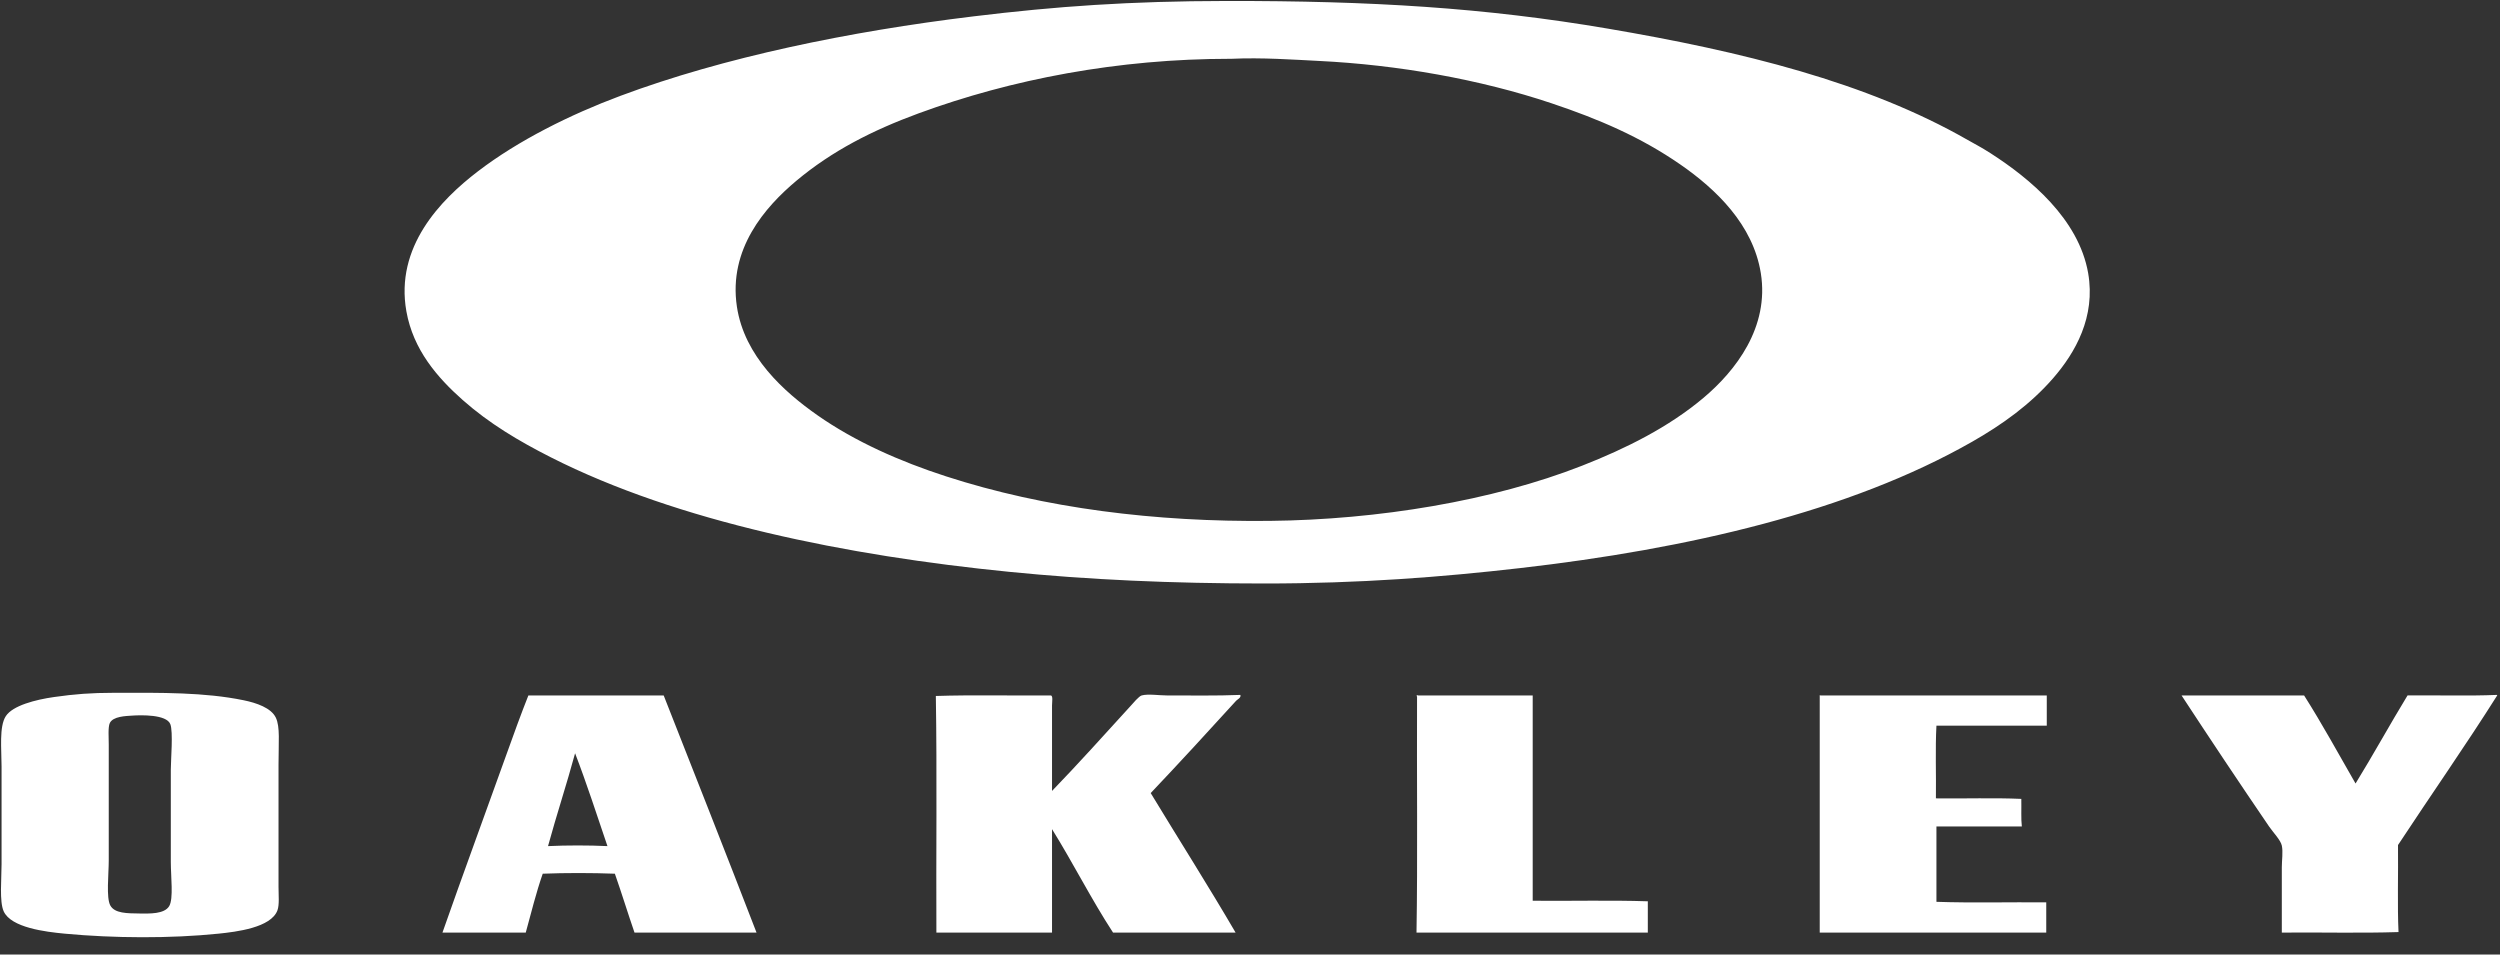<?xml version="1.0" encoding="UTF-8"?>
<svg width="110px" height="42px" viewBox="0 0 110 42" version="1.1" xmlns="http://www.w3.org/2000/svg" xmlns:xlink="http://www.w3.org/1999/xlink">
    <rect x="0" y="0" width="110" height="42" fill="#333333" stroke="none"/>
    <!-- Generator: Sketch 55.1 (78136) - https://sketchapp.com -->
    <title>logo_oakley_white</title>
    <desc>Created with Sketch.</desc>
    <g id="Symbols" stroke="none" stroke-width="1" fill="none" fill-rule="evenodd">
        <g id="logos" transform="translate(-48, -2920)" fill="#FFFFFF">
            <g id="logo_oakley_white" transform="translate(48, 2920)">
                <path d="M53.969,0.043 C60.326,0.036 65.32,0.336 70.73,1.257 C76.636,2.261 82.145,3.617 86.58,6.159 C86.908,6.347 87.159,6.469 87.584,6.742 C89.313,7.853 91.465,9.631 91.879,12.018 C92.214,13.948 91.312,15.52 90.339,16.64 C89.328,17.803 88.089,18.688 86.767,19.441 C81.373,22.515 74.261,24.151 66.878,24.997 C63.447,25.39 59.85,25.674 55.627,25.674 C51.521,25.674 47.896,25.508 44.399,25.16 C37.286,24.453 29.836,22.962 24.23,20.118 C22.834,19.41 21.528,18.637 20.355,17.597 C19.241,16.61 18.18,15.386 17.881,13.699 C17.377,10.865 19.374,8.804 21.032,7.536 C22.808,6.177 25.094,5.041 27.288,4.221 C31.849,2.517 37.364,1.384 42.835,0.72 C46.481,0.277 49.717,0.048 53.969,0.043 Z M54.133,2.587 C49.199,2.587 44.513,3.483 40.407,4.992 C38.396,5.731 36.61,6.638 35.038,7.956 C33.666,9.107 32.044,10.952 32.423,13.489 C32.75,15.676 34.49,17.237 35.972,18.274 C37.626,19.432 39.61,20.307 41.621,20.958 C45.966,22.366 50.833,22.972 55.86,22.919 C60.636,22.869 65.66,22.041 69.609,20.492 C71.557,19.728 73.425,18.792 74.955,17.504 C76.364,16.317 77.859,14.401 77.476,12.018 C77.133,9.884 75.506,8.323 73.928,7.233 C72.193,6.033 70.353,5.243 68.279,4.548 C65.103,3.484 61.494,2.852 58.031,2.681 C56.945,2.627 55.516,2.524 54.179,2.587 C54.164,2.588 54.148,2.587 54.133,2.587 Z M5.018,30.483 C7.125,30.478 9,30.459 10.714,30.81 C11.289,30.927 11.935,31.149 12.138,31.58 C12.329,31.984 12.255,32.653 12.255,33.634 C12.255,35.454 12.255,37.124 12.255,39.026 C12.255,39.371 12.298,39.807 12.208,40.054 C11.927,40.819 10.399,41 9.617,41.081 C7.509,41.298 5.002,41.284 2.847,41.081 C2.002,41.001 0.491,40.819 0.163,40.1 C-0.032,39.672 0.069,38.662 0.069,38.023 C0.069,36.469 0.069,35.332 0.069,33.728 C0.069,32.97 -0.044,31.969 0.256,31.51 C0.56,31.044 1.559,30.786 2.38,30.669 C3.297,30.539 3.995,30.485 5.018,30.483 Z M4.832,31.813 C4.747,31.985 4.785,32.476 4.785,32.77 C4.785,34.572 4.785,36.086 4.785,37.859 C4.785,38.462 4.666,39.508 4.855,39.843 C5.05,40.191 5.591,40.187 6.139,40.194 C6.573,40.199 7.234,40.225 7.446,39.867 C7.638,39.542 7.516,38.574 7.516,37.929 C7.516,36.278 7.516,35.458 7.516,33.867 C7.516,33.431 7.625,32.196 7.493,31.86 C7.323,31.431 6.201,31.46 5.812,31.487 C5.533,31.506 4.976,31.518 4.832,31.813 Z M23.249,30.599 C25.141,30.599 27.233,30.6 29.202,30.599 C30.569,34.073 31.94,37.541 33.287,41.034 C31.497,41.034 29.708,41.034 27.918,41.034 C27.623,40.177 27.353,39.296 27.054,38.443 C26.049,38.405 24.885,38.403 23.88,38.443 C23.592,39.268 23.373,40.161 23.133,41.034 C21.911,41.034 20.689,41.034 19.468,41.034 C20.377,38.439 21.338,35.841 22.269,33.237 C22.581,32.363 22.941,31.371 23.249,30.599 Z M24.113,37.229 C24.931,37.19 25.91,37.19 26.728,37.229 C26.262,35.858 25.814,34.47 25.304,33.144 C24.929,34.528 24.49,35.848 24.113,37.229 Z M46.289,34.801 C47.4,33.653 48.562,32.362 49.721,31.09 C49.861,30.935 50.111,30.633 50.235,30.599 C50.513,30.523 51.008,30.599 51.332,30.599 C52.398,30.599 53.528,30.619 54.576,30.576 C54.621,30.702 54.449,30.768 54.39,30.833 C53.179,32.166 51.878,33.58 50.631,34.895 C51.867,36.935 53.188,39.014 54.366,41.034 C52.569,41.034 50.771,41.034 48.974,41.034 C48.021,39.574 47.215,37.969 46.289,36.482 C46.289,37.999 46.289,39.517 46.289,41.034 C44.593,41.034 42.897,41.034 41.201,41.034 C41.185,37.664 41.232,34.031 41.177,30.623 C42.796,30.569 44.639,30.615 46.219,30.599 C46.347,30.586 46.289,30.881 46.289,31.043 C46.289,32.229 46.289,33.601 46.289,34.801 Z M62.373,30.599 C64.061,30.599 65.75,30.599 67.439,30.599 C67.439,33.595 67.439,36.715 67.439,39.633 C69.119,39.649 70.862,39.602 72.504,39.657 C72.504,40.116 72.504,40.575 72.504,41.034 C69.111,41.034 65.719,41.034 62.326,41.034 C62.38,37.834 62.335,34.047 62.35,30.646 C62.303,30.625 62.36,30.544 62.373,30.599 Z M80.091,30.599 C83.413,30.599 86.736,30.599 90.058,30.599 C90.058,31.043 90.058,31.487 90.058,31.93 C88.44,31.93 86.822,31.93 85.203,31.93 C85.148,32.95 85.195,34.07 85.18,35.128 C86.425,35.144 87.732,35.097 88.938,35.151 C88.947,35.602 88.921,36.032 88.961,36.365 C87.708,36.365 86.456,36.365 85.203,36.365 C85.203,37.47 85.203,38.575 85.203,39.68 C86.767,39.734 88.432,39.688 90.035,39.704 C90.035,40.147 90.035,40.59 90.035,41.034 C86.713,41.034 83.39,41.034 80.068,41.034 C80.068,37.571 80.068,34.109 80.068,30.646 C80.057,30.601 80.083,30.562 80.091,30.599 Z M109.854,30.576 C109.874,30.572 109.875,30.585 109.877,30.599 C108.501,32.779 106.954,34.991 105.512,37.182 C105.527,38.436 105.481,39.873 105.535,41.011 C103.87,41.065 102.104,41.018 100.4,41.034 C100.398,40.121 100.4,39.157 100.4,38.163 C100.4,37.844 100.459,37.483 100.4,37.206 C100.348,36.963 100.021,36.631 99.839,36.365 C98.529,34.446 97.226,32.489 95.988,30.599 C97.785,30.599 99.582,30.599 101.38,30.599 C102.175,31.851 102.897,33.175 103.644,34.474 C104.427,33.203 105.154,31.876 105.932,30.599 C107.231,30.584 108.593,30.63 109.854,30.576 Z" id="Combined-Shape"></path>
            </g>
        </g>
    </g>
</svg>